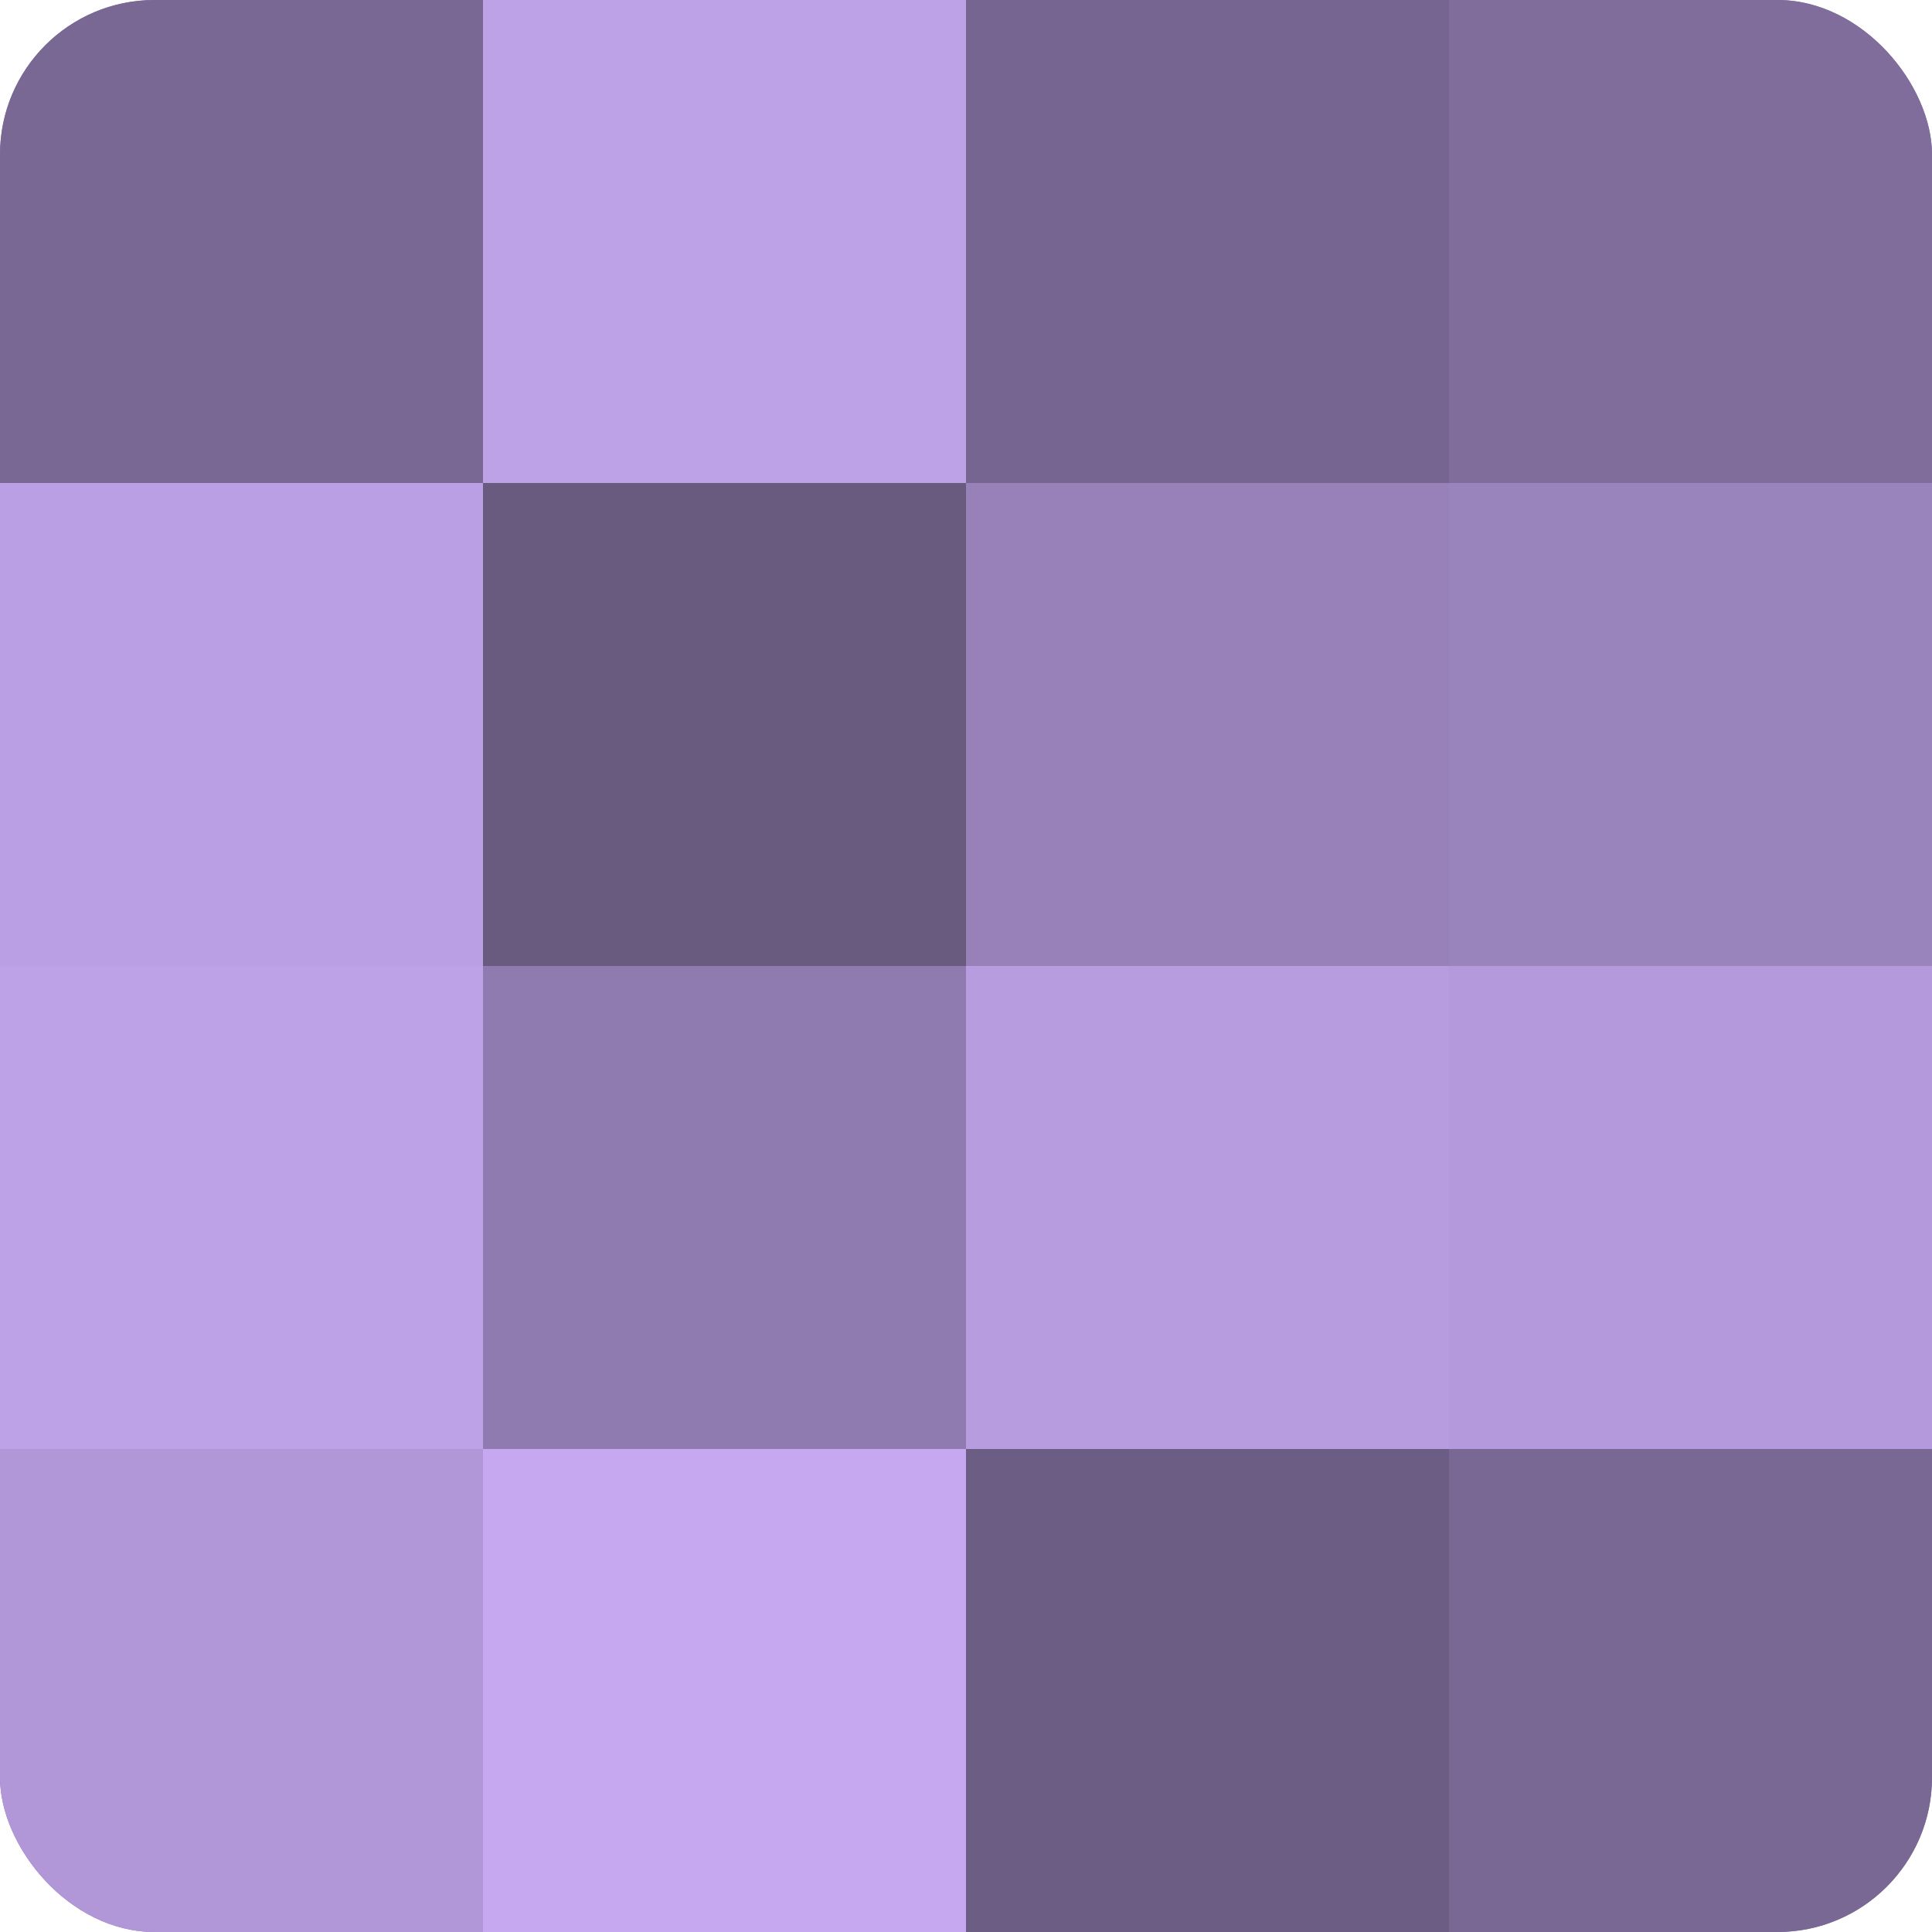 <?xml version="1.0" encoding="UTF-8"?>
<svg xmlns="http://www.w3.org/2000/svg" width="60" height="60" viewBox="0 0 100 100" preserveAspectRatio="xMidYMid meet"><defs><clipPath id="c" width="100" height="100"><rect width="100" height="100" rx="8" ry="8"/></clipPath></defs><g clip-path="url(#c)"><rect width="100" height="100" fill="#8370a0"/><rect width="25" height="25" fill="#796894"/><rect y="25" width="25" height="25" fill="#bb9fe4"/><rect y="50" width="25" height="25" fill="#bea2e8"/><rect y="75" width="25" height="25" fill="#b197d8"/><rect x="25" width="25" height="25" fill="#bea2e8"/><rect x="25" y="25" width="25" height="25" fill="#695a80"/><rect x="25" y="50" width="25" height="25" fill="#907bb0"/><rect x="25" y="75" width="25" height="25" fill="#c5a8f0"/><rect x="50" width="25" height="25" fill="#766590"/><rect x="50" y="25" width="25" height="25" fill="#9781b8"/><rect x="50" y="50" width="25" height="25" fill="#b79de0"/><rect x="50" y="75" width="25" height="25" fill="#6c5d84"/><rect x="75" width="25" height="25" fill="#806d9c"/><rect x="75" y="25" width="25" height="25" fill="#9a84bc"/><rect x="75" y="50" width="25" height="25" fill="#b49adc"/><rect x="75" y="75" width="25" height="25" fill="#796894"/></g></svg>
